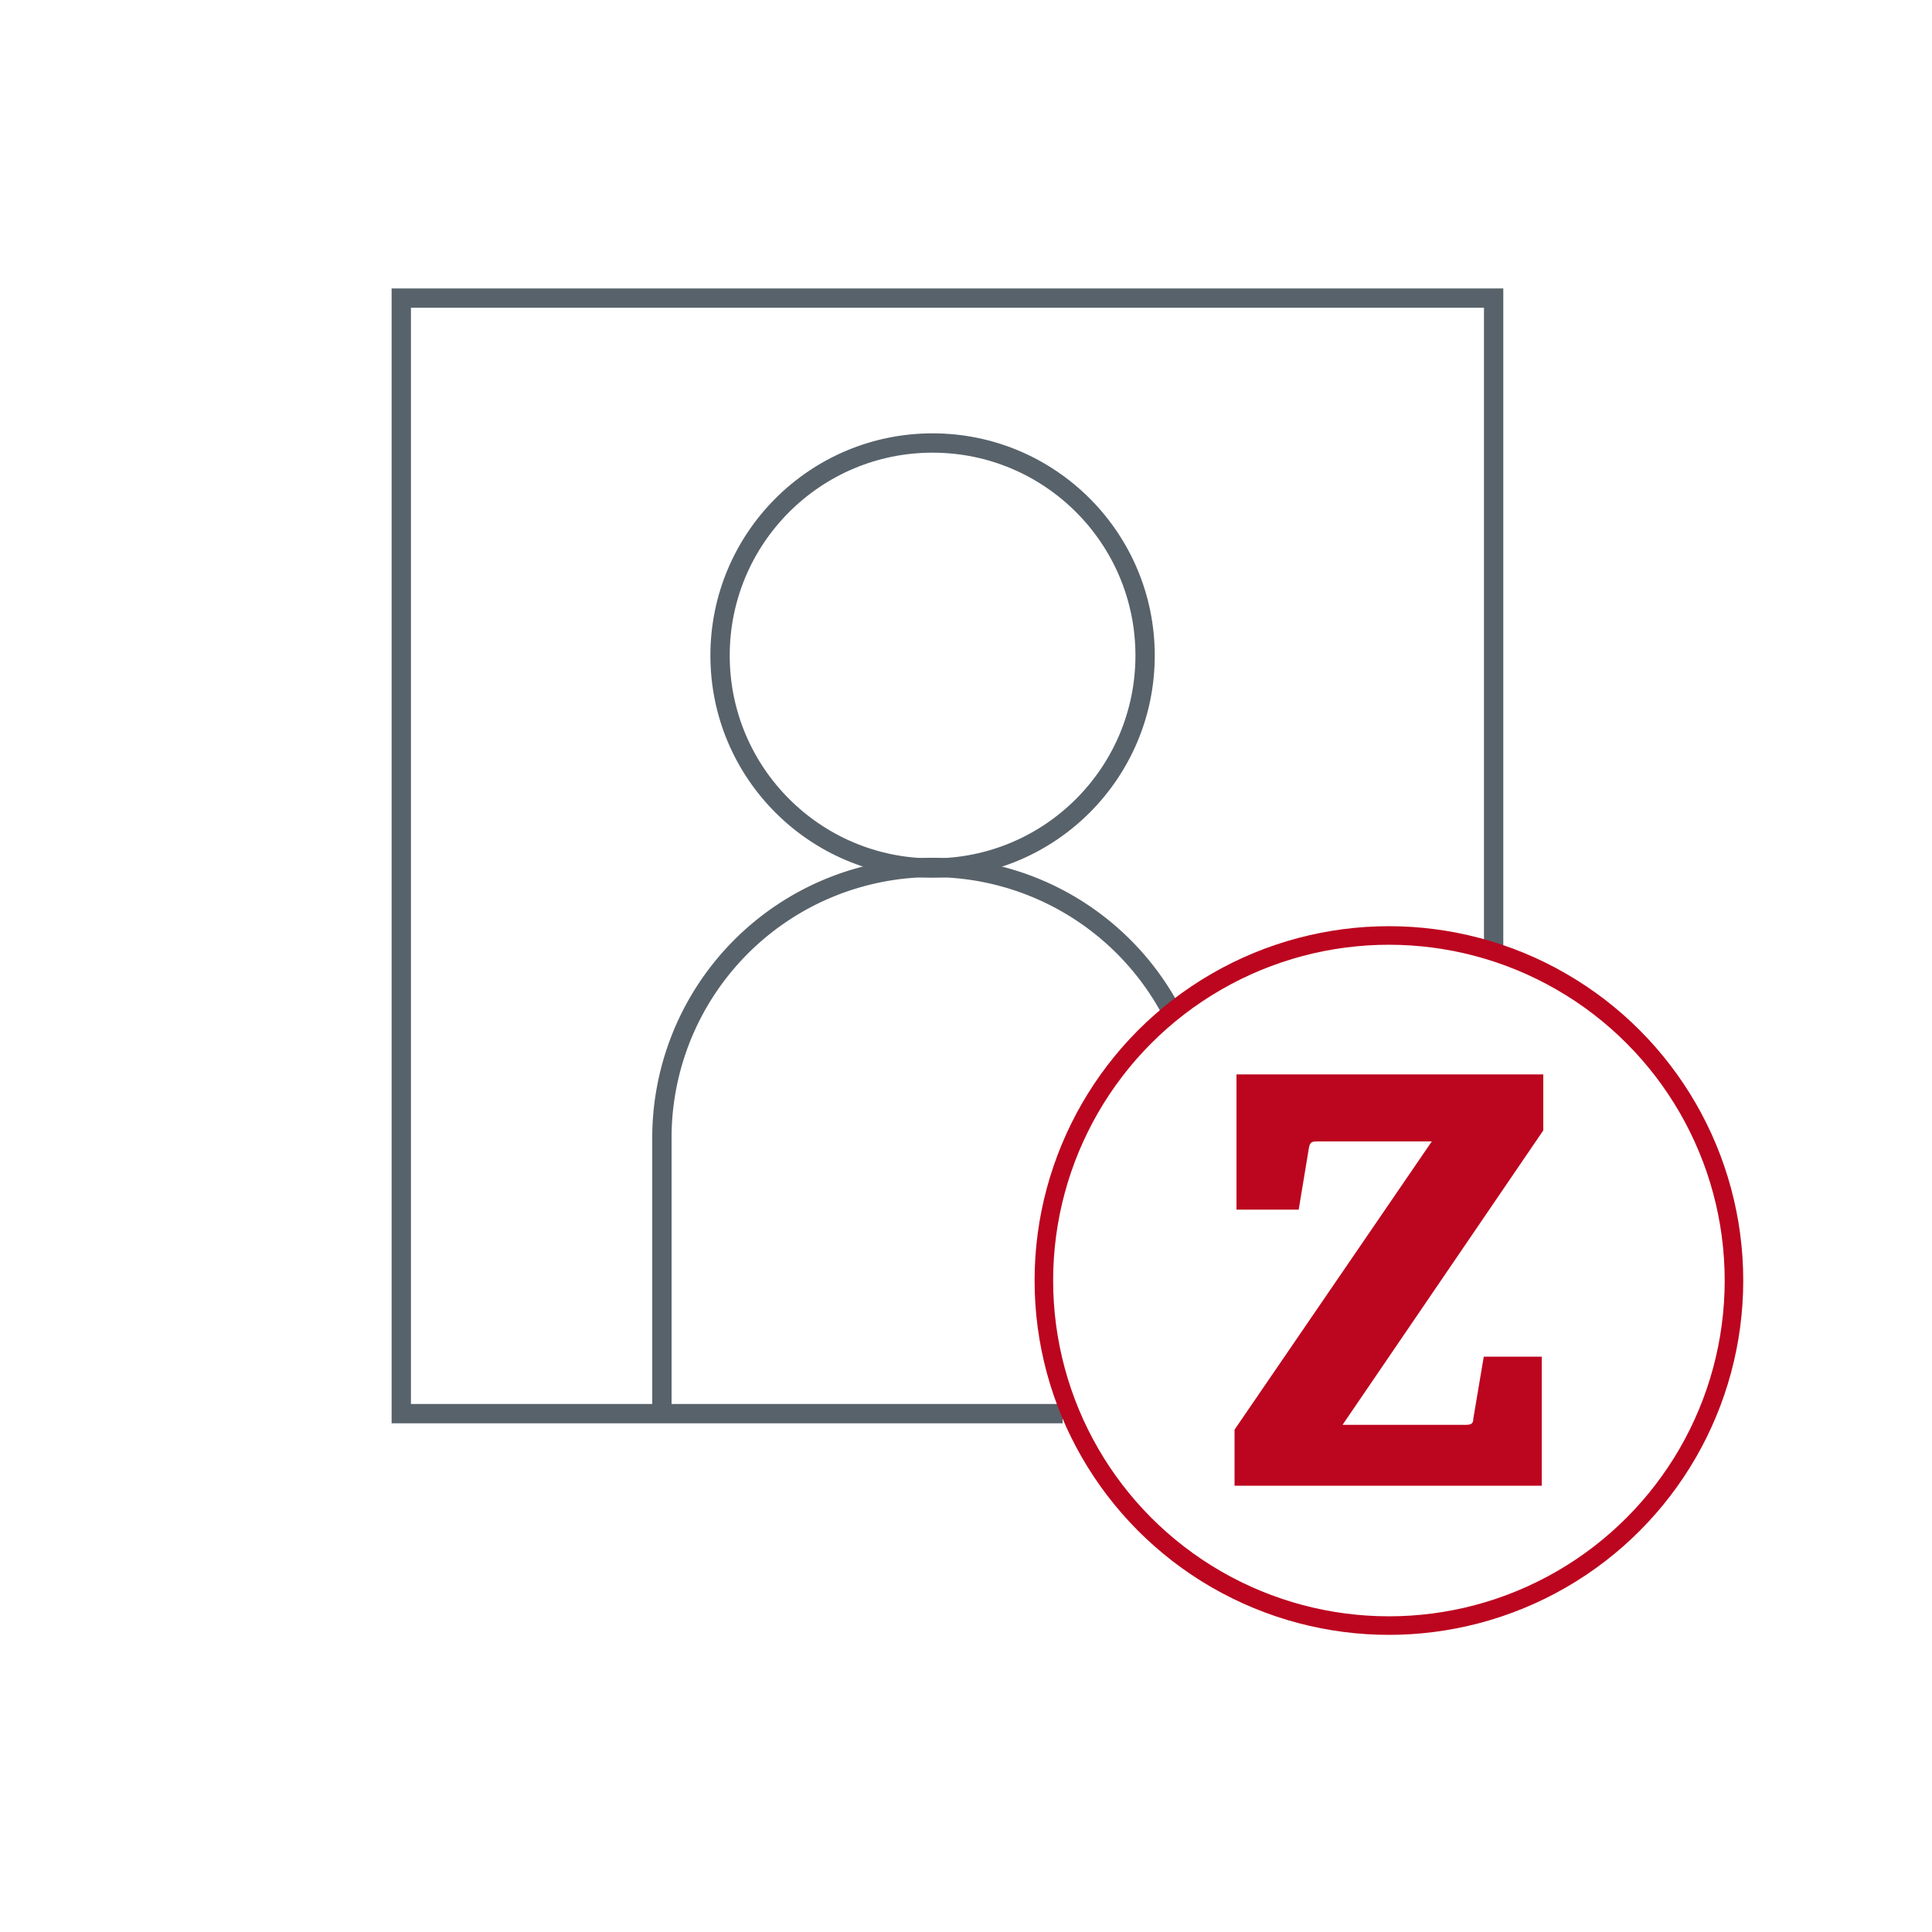 <?xml version="1.0" encoding="UTF-8"?> <svg xmlns="http://www.w3.org/2000/svg" viewBox="0 0 100 100"><defs><style>.cls-1,.cls-2{fill:none;stroke-miterlimit:10;}.cls-1{stroke:#58626a;}.cls-2{stroke:#bc051f;stroke-width:0.96px;}.cls-3{fill:#bc051f;}</style></defs><title>svcs_zerto</title><g id="two-tone"><polyline class="cls-1" points="77.31 49 77.31 15.43 20.77 15.43 20.77 73.17 55 73.17"></polyline><circle class="cls-1" cx="48.27" cy="33.93" r="11"></circle><path class="cls-1" d="M60.66,52.4a14,14,0,0,0-26.4,6.53V72.84"></path><circle class="cls-2" cx="71.89" cy="66.28" r="17.86"></circle><path class="cls-3" d="M64.69,55.61H64v7h3.22l.53-3.2c.06-.3.14-.33.46-.33h5.9L63.9,74v2.9H79.8V70.22h-3l-.54,3.2c0,.3-.14.33-.45.33H69.49L79.88,58.51v-2.9H64.69Z"></path></g></svg> 